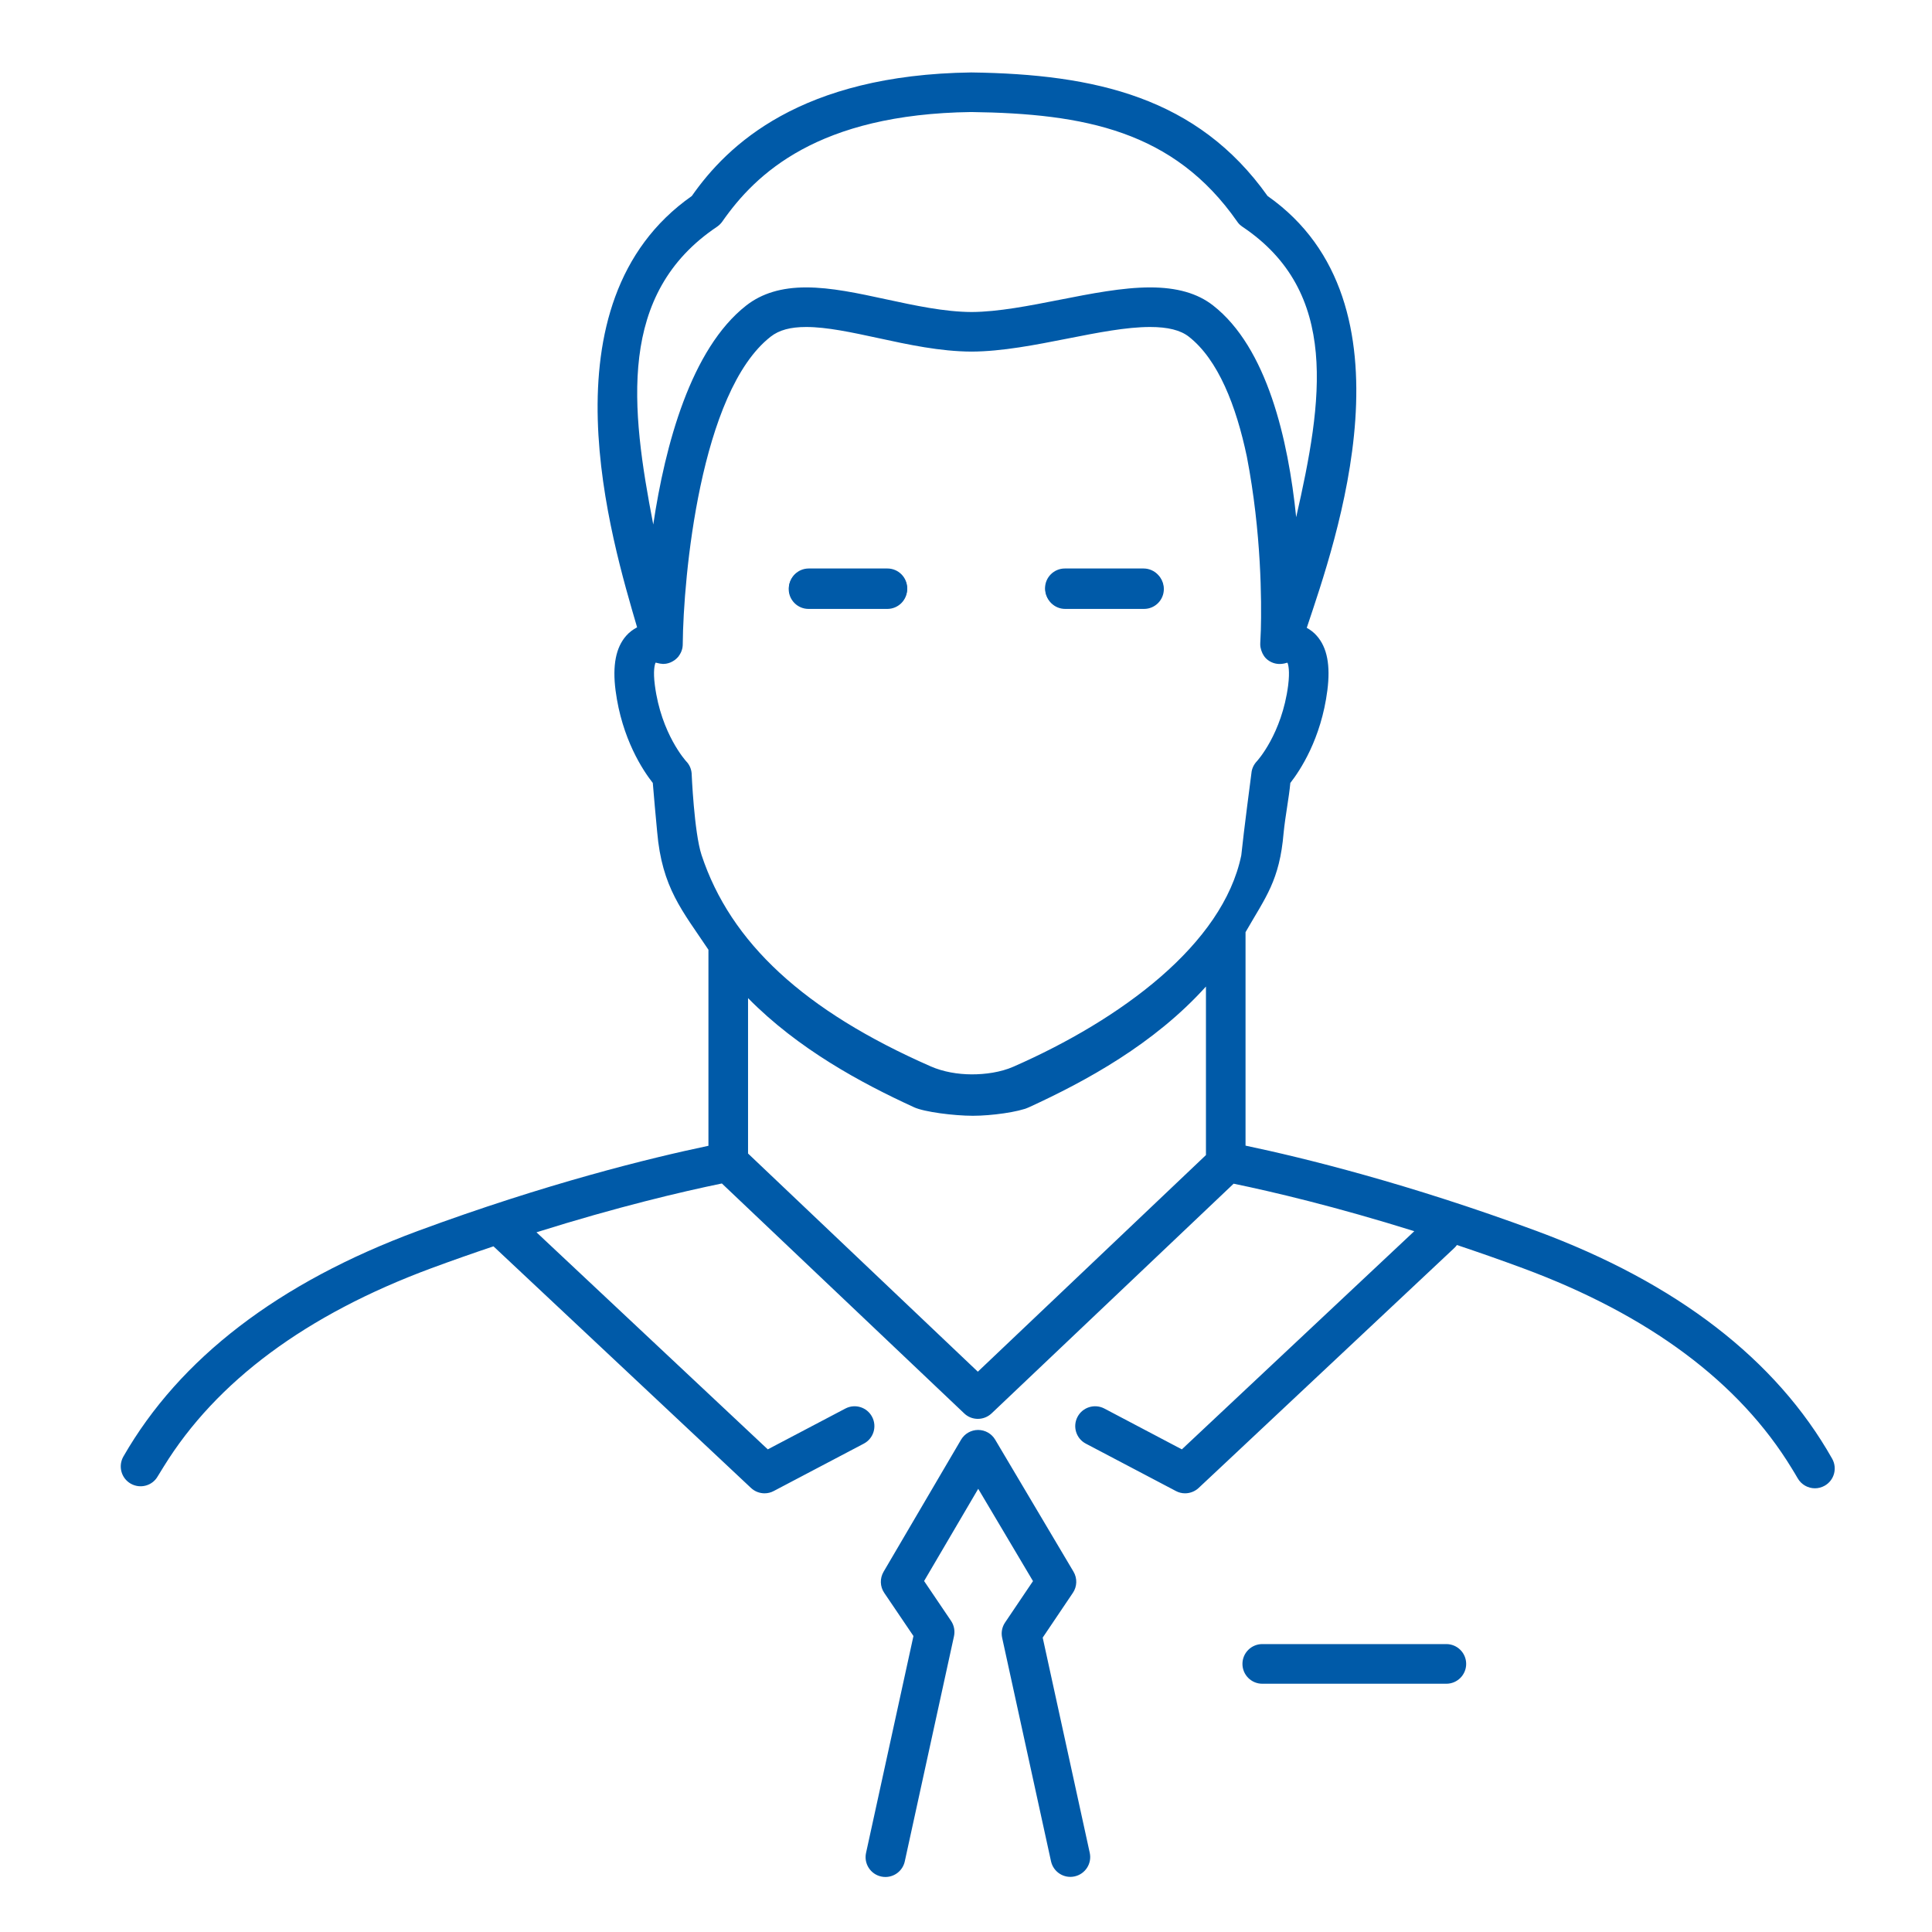 <svg width="80" height="80" viewBox="0 0 80 80" fill="none" xmlns="http://www.w3.org/2000/svg">
<path d="M59.89 69.72C60.343 69.72 60.711 69.352 60.711 68.899C60.711 68.446 60.343 68.078 59.89 68.078H52.268C51.815 68.078 51.447 68.446 51.447 68.899C51.447 69.352 51.815 69.72 52.268 69.72H59.89Z" fill="#005AA8"/>
<path d="M36.488 77.703C36.547 77.716 36.606 77.722 36.664 77.722C37.041 77.722 37.381 77.46 37.465 77.076L39.503 67.751C39.55 67.531 39.506 67.301 39.38 67.115L38.265 65.467L40.506 61.648L42.774 65.47L41.618 67.184C41.492 67.37 41.448 67.599 41.497 67.818L43.52 77.071C43.617 77.514 44.054 77.796 44.497 77.698C44.94 77.601 45.221 77.163 45.124 76.721L43.176 67.81L44.425 65.957C44.603 65.694 44.613 65.353 44.451 65.079L41.892 60.766L41.208 59.613C41.06 59.364 40.792 59.211 40.502 59.211H40.5C40.209 59.212 39.941 59.366 39.794 59.617L39.121 60.763L36.587 65.083C36.427 65.356 36.437 65.697 36.615 65.958L37.824 67.744L35.861 76.726C35.764 77.169 36.045 77.606 36.488 77.703Z" fill="#005AA8"/>
<path d="M44.108 25.214H47.371C47.825 25.214 48.192 24.846 48.192 24.393C48.192 23.94 47.825 23.572 47.371 23.572H44.108C43.655 23.572 43.288 23.94 43.288 24.393C43.288 24.846 43.655 25.214 44.108 25.214Z" fill="#005AA8"/>
<path d="M33.48 25.214H36.742C37.196 25.214 37.563 24.846 37.563 24.393C37.563 23.94 37.196 23.572 36.742 23.572H33.48C33.026 23.572 32.659 23.94 32.659 24.393C32.659 24.846 33.026 25.214 33.48 25.214Z" fill="#005AA8"/>
<path d="M44.093 25.179H47.35C47.803 25.179 48.17 24.812 48.17 24.359C48.17 23.907 47.803 23.54 47.35 23.54H44.093C43.64 23.54 43.273 23.907 43.273 24.359C43.273 24.812 43.64 25.179 44.093 25.179Z" fill="#005AA8"/>
<path d="M33.488 25.179H36.746C37.199 25.179 37.565 24.812 37.565 24.359C37.565 23.907 37.199 23.54 36.746 23.54H33.488C33.036 23.54 32.669 23.907 32.669 24.359C32.669 24.812 33.036 25.179 33.488 25.179Z" fill="#005AA8"/>
<path fill-rule="evenodd" clip-rule="evenodd" d="M29.335 39.327C28.259 37.714 27.41 36.769 27.211 34.438C27.14 33.712 27.085 33.053 27.031 32.42C26.628 31.91 25.751 30.6 25.489 28.589C25.356 27.554 25.501 26.814 25.927 26.328C26.056 26.18 26.213 26.064 26.381 25.976C25.344 22.418 22.32 12.551 28.647 8.116C30.122 6.005 33.146 3.095 40.217 3C45.354 3.069 49.587 4.031 52.487 8.115C58.821 12.558 55.3 22.422 54.11 25.997C54.263 26.081 54.408 26.191 54.525 26.327C54.956 26.814 55.096 27.554 54.963 28.588C54.705 30.6 53.829 31.91 53.43 32.42C53.371 33.054 53.226 33.751 53.152 34.486C52.984 36.47 52.408 37.145 51.575 38.599V47.438C53.985 47.944 58.309 49.007 63.626 50.972C69.425 53.12 73.545 56.293 75.865 60.401C76.088 60.796 75.951 61.297 75.556 61.52C75.427 61.592 75.29 61.627 75.153 61.627C74.867 61.627 74.59 61.477 74.437 61.21C74.359 61.072 74.276 60.939 74.194 60.804C72.023 57.238 68.282 54.448 63.055 52.512C62.112 52.163 61.204 51.846 60.328 51.553C60.296 51.597 60.261 51.641 60.218 51.679L50.526 60.776L49.634 61.612C49.478 61.758 49.274 61.835 49.071 61.835C48.942 61.835 48.809 61.804 48.691 61.74L46.852 60.772L44.962 59.778C44.559 59.566 44.407 59.07 44.618 58.669C44.83 58.267 45.327 58.114 45.73 58.325L48.938 60.015L58.563 50.981C55.308 49.963 52.71 49.35 51.082 49.014L41.058 58.527C40.897 58.677 40.694 58.752 40.49 58.752C40.287 58.752 40.083 58.677 39.927 58.527L29.891 49.005C28.244 49.344 25.571 49.971 22.214 51.027L31.792 60.015L35.005 58.325C35.404 58.114 35.901 58.267 36.112 58.669C36.323 59.07 36.171 59.566 35.768 59.778L32.039 61.74C31.922 61.804 31.788 61.835 31.659 61.835C31.456 61.835 31.252 61.759 31.096 61.612L30.18 60.752L20.434 51.608C19.608 51.885 18.755 52.184 17.867 52.512C12.679 54.434 8.958 57.197 6.782 60.724C6.7 60.859 6.614 60.993 6.532 61.13C6.309 61.524 5.808 61.66 5.413 61.435C5.018 61.209 4.885 60.708 5.108 60.314C7.44 56.248 11.54 53.105 17.3 50.972C22.617 49.007 26.921 47.951 29.335 47.445V39.327ZM30.975 47.765V41.33C33.048 43.436 35.65 44.842 37.853 45.851C38.268 46.043 39.493 46.201 40.283 46.202C41.062 46.202 42.188 46.043 42.599 45.853C44.97 44.767 47.795 43.226 49.936 40.85V47.829L40.49 56.799L30.975 47.765ZM29.05 35.405C28.741 34.468 28.639 32.02 28.639 32.02C28.623 31.833 28.545 31.657 28.412 31.522C28.404 31.511 27.379 30.398 27.117 28.378C27.038 27.781 27.109 27.524 27.144 27.441C27.164 27.442 27.183 27.446 27.172 27.442C27.175 27.444 27.183 27.444 27.187 27.446C27.207 27.453 27.226 27.455 27.246 27.46C27.305 27.475 27.363 27.486 27.422 27.488C27.434 27.488 27.442 27.493 27.453 27.493C27.488 27.493 27.524 27.489 27.555 27.485C27.563 27.484 27.571 27.484 27.578 27.483C27.578 27.483 27.578 27.483 27.582 27.482C27.641 27.473 27.696 27.456 27.751 27.435C27.766 27.429 27.778 27.422 27.794 27.416C27.837 27.395 27.884 27.37 27.923 27.341C27.931 27.336 27.938 27.333 27.946 27.328C27.95 27.326 27.95 27.322 27.954 27.319C28.001 27.282 28.048 27.239 28.087 27.193C28.095 27.184 28.099 27.173 28.107 27.163C28.138 27.124 28.161 27.081 28.185 27.036C28.193 27.022 28.201 27.01 28.204 26.997C28.228 26.941 28.247 26.883 28.259 26.822C28.259 26.819 28.259 26.816 28.259 26.813C28.267 26.77 28.271 26.725 28.271 26.679C28.294 23.909 28.991 16.219 31.914 13.939C32.262 13.667 32.728 13.54 33.381 13.54C34.238 13.54 35.267 13.762 36.355 13.997C37.618 14.271 38.921 14.553 40.232 14.559C41.496 14.553 42.877 14.281 44.207 14.019C45.459 13.772 46.641 13.54 47.623 13.54C48.355 13.54 48.879 13.67 49.224 13.939C50.444 14.892 51.188 16.808 51.63 18.911C52.24 22.073 52.24 24.937 52.209 26.084C52.201 26.28 52.193 26.462 52.185 26.626C52.181 26.684 52.185 26.741 52.193 26.795C52.197 26.824 52.205 26.85 52.213 26.878C52.217 26.9 52.224 26.922 52.232 26.944C52.283 27.096 52.369 27.234 52.502 27.332C52.682 27.467 52.901 27.518 53.117 27.484C53.167 27.477 53.218 27.466 53.269 27.449C53.277 27.447 53.289 27.444 53.312 27.442C53.347 27.527 53.414 27.784 53.34 28.378C53.078 30.398 52.052 31.515 52.044 31.522C51.915 31.657 51.833 31.833 51.818 32.02C51.818 32.02 51.493 34.488 51.399 35.417C50.636 39.104 46.418 42.214 41.962 44.17C41.437 44.4 40.8 44.489 40.232 44.487C39.661 44.485 39.058 44.384 38.538 44.156C33.299 41.856 30.251 39.035 29.05 35.405ZM29.691 9.389C29.773 9.332 29.848 9.26 29.907 9.177C31.292 7.19 33.87 4.724 40.217 4.639C44.9 4.702 48.605 5.412 51.231 9.177C51.285 9.26 51.36 9.332 51.446 9.389C55.484 12.095 54.768 16.599 53.672 21.416C53.343 18.2 52.467 14.393 50.229 12.647C49.587 12.145 48.734 11.901 47.623 11.901C46.481 11.901 45.166 12.16 43.89 12.411C42.635 12.658 41.336 12.914 40.232 12.92C39.101 12.914 37.881 12.65 36.699 12.395C35.525 12.141 34.414 11.901 33.381 11.901C32.36 11.901 31.55 12.145 30.904 12.647C28.604 14.444 27.539 18.446 27.05 21.719C26.115 16.889 25.559 12.157 29.691 9.389Z" fill="#005AA8"/>
</svg>
